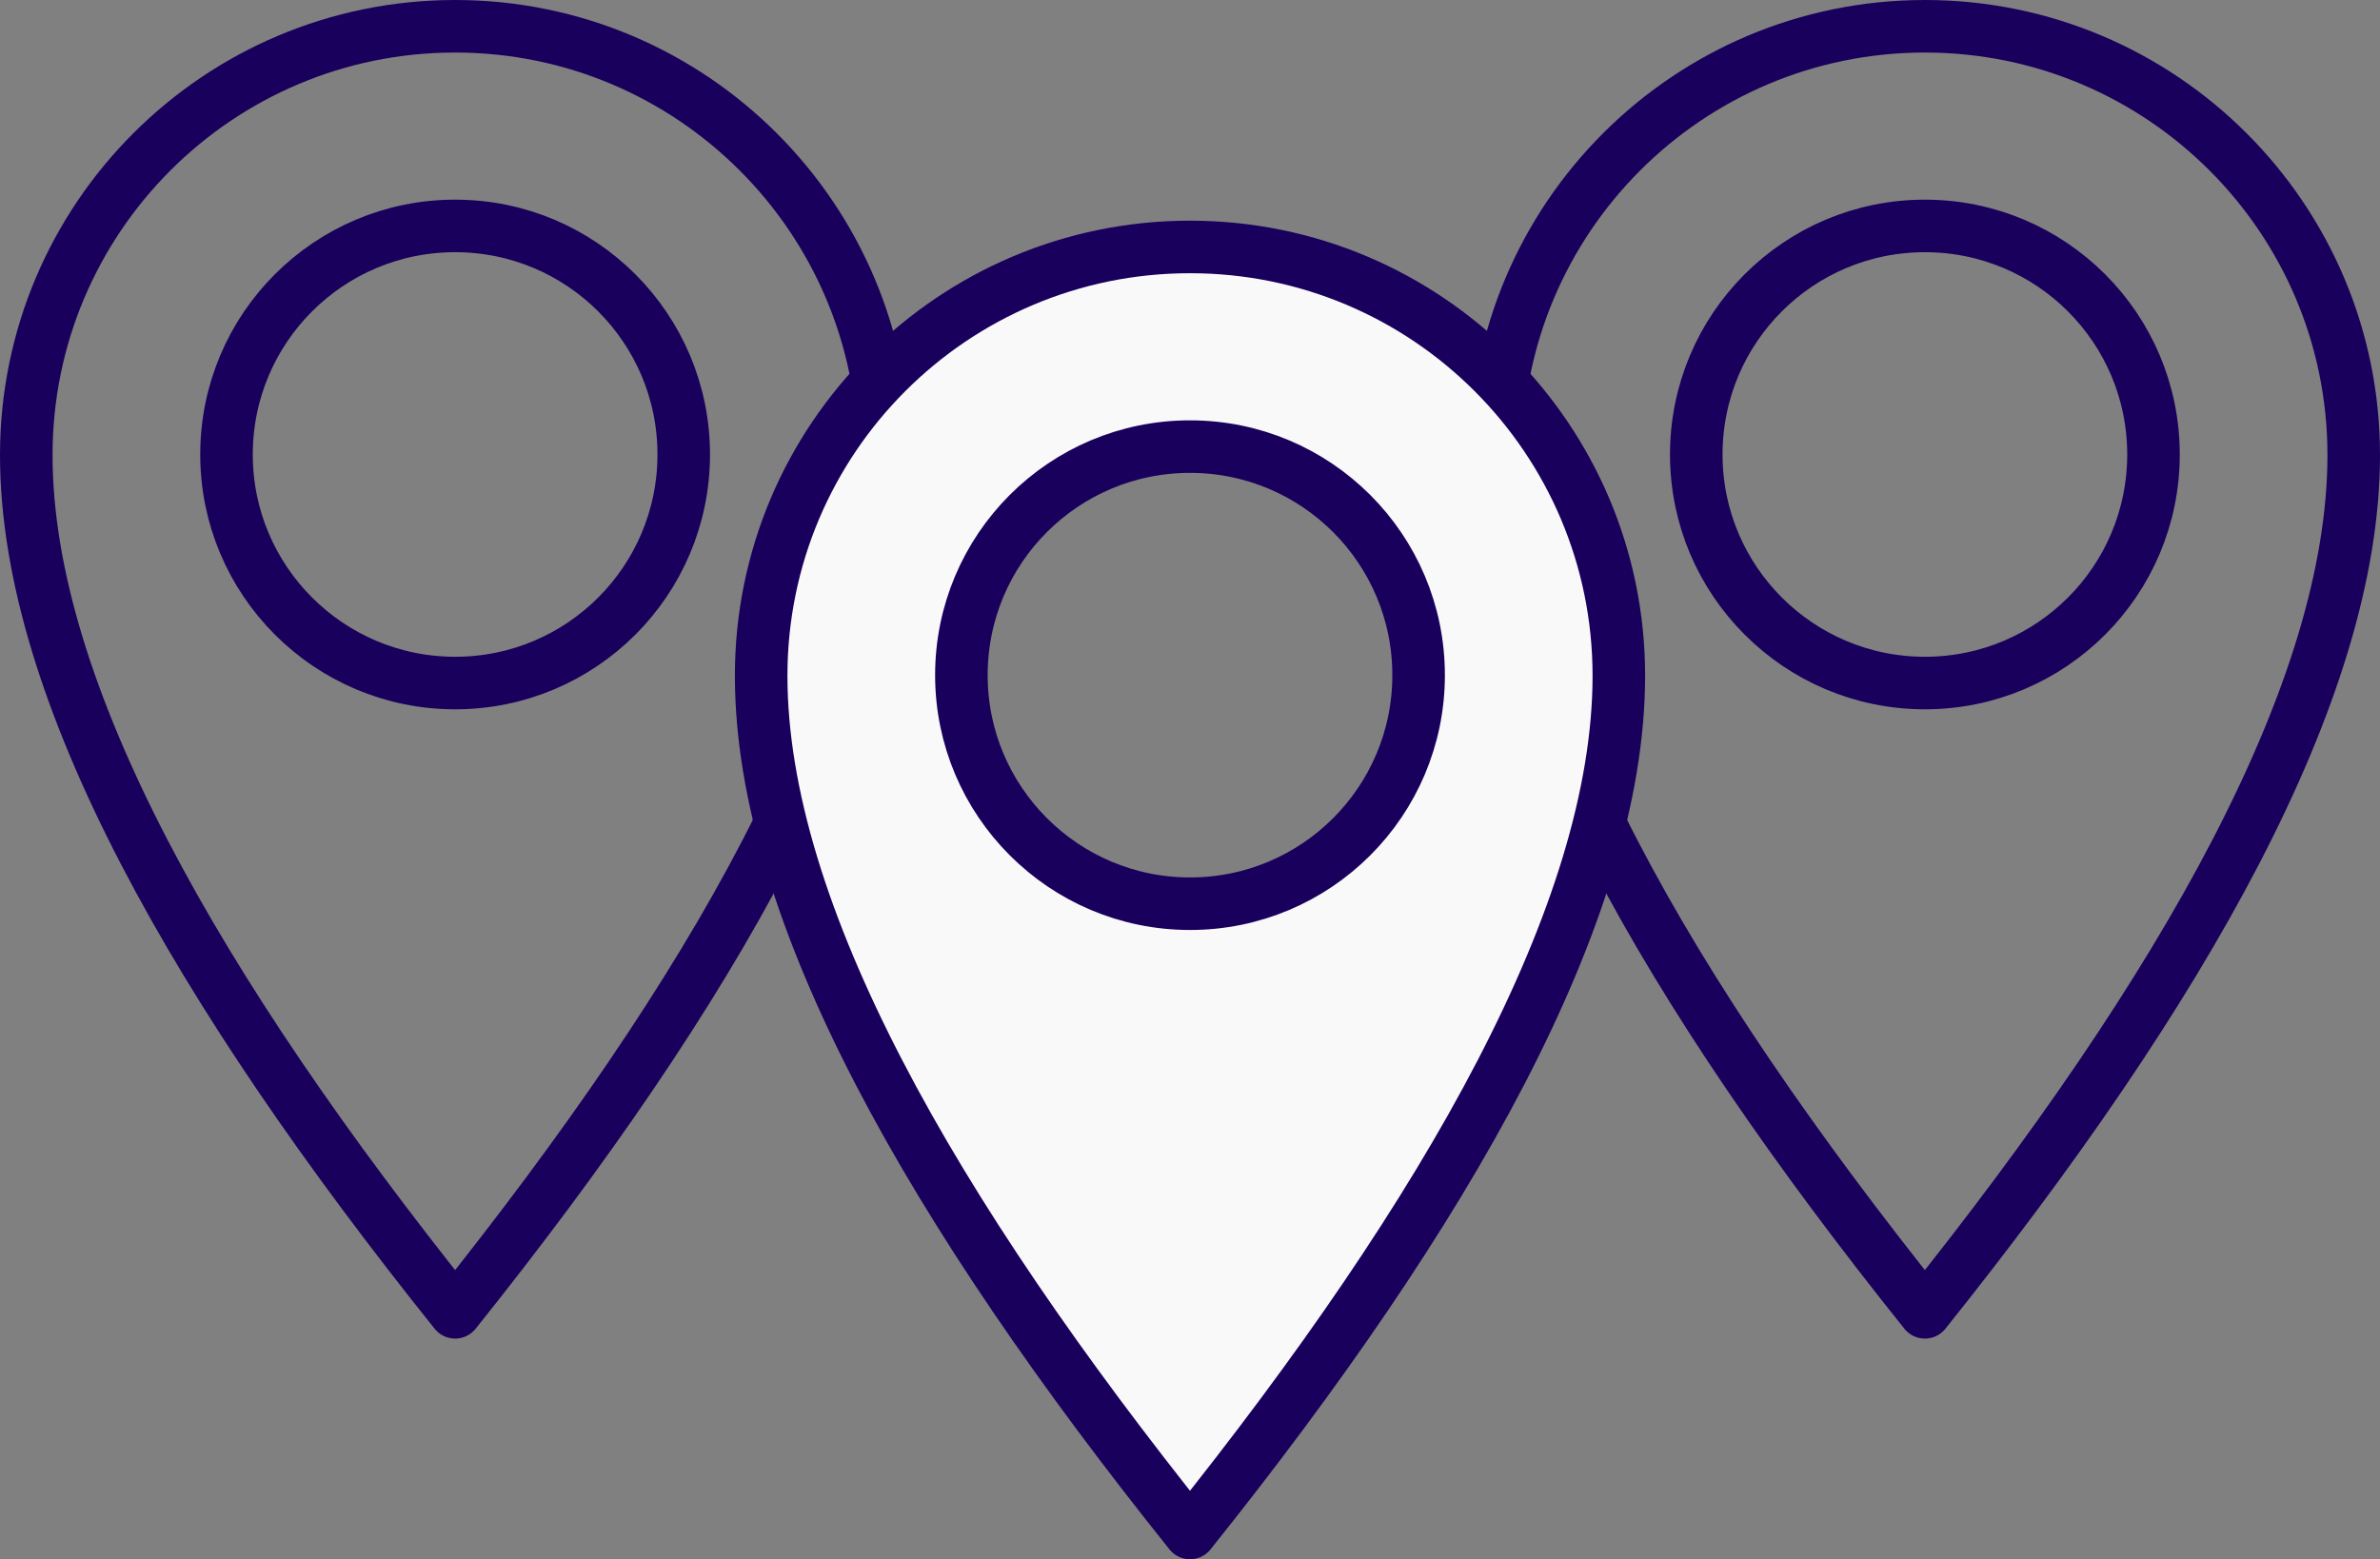 <svg xmlns="http://www.w3.org/2000/svg" viewBox="0 0 135.86 89.03"><rect x="0" y="0" width="135.86" height="89.03" fill="#808080" stroke="none"/><g stroke="#1a005d" stroke-linejoin="round" stroke-width="3"><path d="M109.88 1.5C96.36 1.5 85.4 12.46 85.4 25.98s9.79 30.6 24.48 48.95c14.69-18.36 24.48-35.44 24.48-48.95S123.4 1.5 109.88 1.5zm0 37.5c-7.2 0-13.05-5.84-13.05-13.05s5.84-13.05 13.05-13.05 13.05 5.84 13.05 13.05S117.09 39 109.88 39zM25.98 1.5C12.46 1.5 1.5 12.46 1.5 25.98s9.79 30.6 24.48 48.95c14.69-18.36 24.48-35.44 24.48-48.95S39.49 1.5 25.98 1.5zm0 37.5c-7.2 0-13.05-5.84-13.05-13.05S18.77 12.9 25.98 12.9s13.05 5.84 13.05 13.05S33.19 39 25.98 39z" fill="none"/><path d="M67.93 14.1c-13.52 0-24.48 10.96-24.48 24.48s9.79 30.6 24.48 48.95c14.69-18.36 24.48-35.44 24.48-48.95S81.45 14.1 67.93 14.1zm0 37.5c-7.2 0-13.05-5.84-13.05-13.05S60.72 25.5 67.93 25.5s13.05 5.84 13.05 13.05S75.14 51.6 67.93 51.6z" fill="#f9f9f9"/></g></svg>